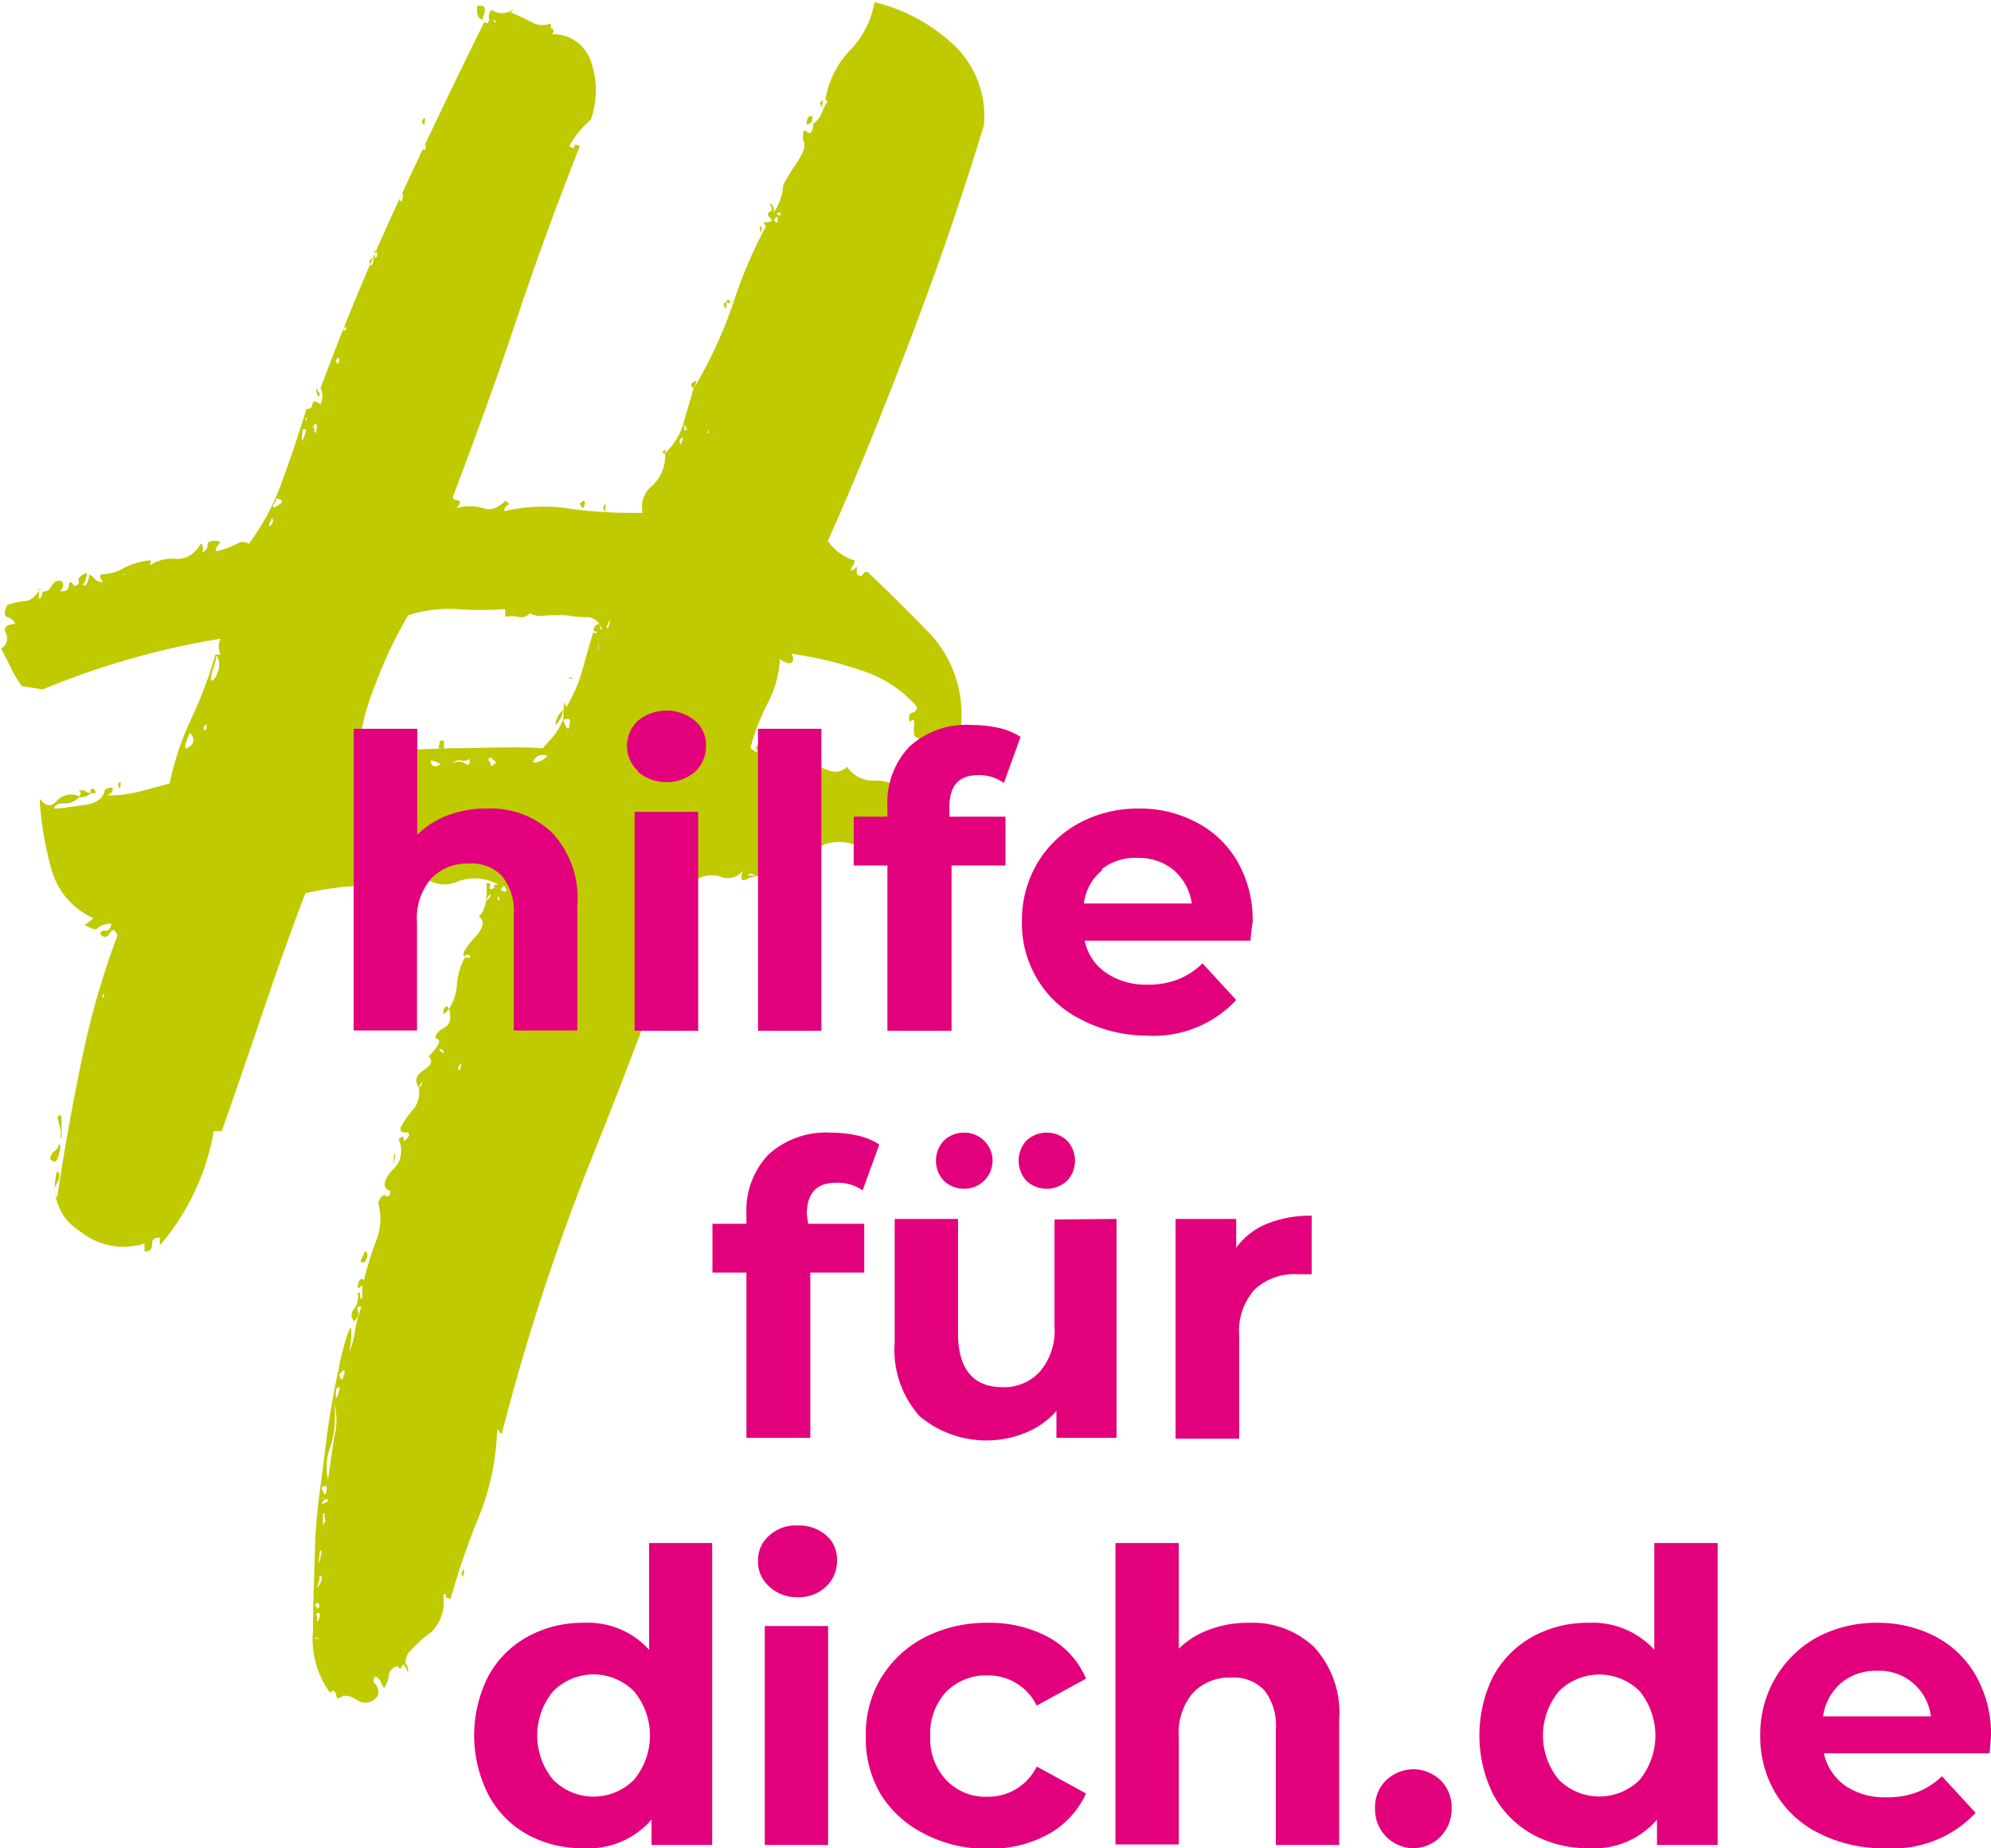 <svg xmlns="http://www.w3.org/2000/svg" viewBox="0 0 73.86 68.55"><defs><style>.cls-1{fill:#c0ca00;}.cls-2{fill:#e3007c;}</style></defs><g id="Ebene_2" data-name="Ebene 2"><g id="Ebene_1-2" data-name="Ebene 1"><path class="cls-1" d="M24.41,70.42c.06,0,.11,0,.13-.18s0,.07-.13.18c-.16-.22-.1-.43.19-.62s.35-.35.18-.51a2.09,2.09,0,0,0,.3-.35c.12-.18.12-.28,0-.3s0-.27.26-.4.28-.37.2-.71a1.94,1.94,0,0,0,.29-.9,2.53,2.53,0,0,1,.29-1l.2,0c0-.07,0-.1-.09-.11a.09.09,0,0,0-.11.08c-.12-.08,0-.31.35-.69s.41-.64.17-.81c.23-.17.32-.58.29-1.24.13,0,.17.06.13.12s0,.09,0,.1.18,0,.16-.08,0-.09.16-.07a1.78,1.78,0,0,0-1.51-.13,1.2,1.2,0,0,1-1.3-.19,5.5,5.5,0,0,1-2,.34,11.37,11.37,0,0,0-2.36.29c-.55,1.43-1.05,2.85-1.53,4.26s-1,2.93-1.57,4.56c-.06,0-.09,0-.1,0s-.07,0-.2,0a8.8,8.8,0,0,1-2,4.24l0-.29c-.19,0-.29.05-.29.25s-.09.28-.28.26l0-.29a2.54,2.54,0,0,1-2.4-.46A1.93,1.93,0,0,1,11,73.55c.12.08.11.23,0,.44a.45.45,0,0,0,0,.54q.39-2.61.91-5.1a30.28,30.28,0,0,1,1.33-4.63c-.1-.22-.19-.25-.28-.09s-.19.18-.31.1,0-.2.12-.18.21-.07.24-.26a.78.78,0,0,0-.52.17c-.08.08-.24,0-.47-.12l.33-.25a2.81,2.81,0,0,1-1.56-1.81,12.25,12.25,0,0,1-.44-2.63q.33.44.63.09a.74.74,0,0,1,.86-.17.73.73,0,0,1-.58.26c-.23,0-.36.06-.38.19.27,0,.64-.07,1.11-.13s.73-.25.78-.57c.21-.1.31-.11.29,0s-.09.17-.23.21a4.54,4.54,0,0,0,1.26-.15l1.08-.29a11,11,0,0,1,.8-2.39,15.72,15.72,0,0,0,.9-2.39l.19,0a.7.7,0,0,1,0-.59,29.45,29.45,0,0,0-6.59,1.88l-.78-.12a4.14,4.14,0,0,1-.39-.65c-.1-.21-.23-.46-.38-.75a.42.42,0,0,0,.18-.56c-.1-.22,0-.33.35-.35A.43.43,0,0,0,9.15,53q-.18-.08,0-.45a2.86,2.86,0,0,1,.67-.15c.16,0,.33-.13.5-.37l0,.29c.07,0,.11-.08.14-.27a.33.33,0,0,0,.33-.2c.09-.15.19-.22.32-.2s.17.22,0,.39c.19,0,.3,0,.32-.2s.09-.17.2,0c.14,0,.2-.1.17-.17s0-.16.19-.27.09.08.07.21a.32.32,0,0,1-.12.18c.11.08.2,0,.25-.36a.27.27,0,0,1,.17.12.41.41,0,0,0,.28.15c.06,0,.07,0,0-.1a.12.12,0,0,1,0-.19,1.73,1.73,0,0,0,.83-.23,2.72,2.72,0,0,1,1-.29c0,.2-.08.29-.14.28a1.42,1.42,0,0,1,1.08-.33c.36,0,.66-.13.92-.56.07,0,.09.11.06.31a.26.26,0,0,0,.19-.27c0-.13.14-.18.46-.13a.23.23,0,0,1-.07.14.36.36,0,0,0-.09.23,3,3,0,0,0,.79-.28.4.4,0,0,1,.44,0,8.57,8.57,0,0,0,1.24-2.33c.33-.9.63-1.8.9-2.68a.17.17,0,0,0,.22-.16c0-.13.12-.15.3,0a.72.72,0,0,0,0-.6c.88-2.37,1.85-4.7,2.92-7s2.12-4.5,3.16-6.59c.12.09.17.05.17-.12a.39.39,0,0,1,.09-.33.68.68,0,0,0,.79,0,.09.09,0,0,1-.11.08c.25.1.51.23.79.37a.83.83,0,0,0,.73.06c0,.12,0,.19.06.2s.06.08,0,.2a1.47,1.47,0,0,1,1.43,1,3.29,3.29,0,0,1,0,2.17A3.48,3.48,0,0,0,30,35.53c.12.09.18.09.19,0s.08-.05.2,0c-.86,2.18-1.64,4.31-2.34,6.41s-1.5,4.3-2.37,6.6c0,.07.05.11.18.13s.11.11-.05.29a1.72,1.72,0,0,1,1,0c.25.1.53,0,.83-.28.12.09.15.14.08.16a.24.24,0,0,0-.13.23A6.37,6.37,0,0,1,30.17,49a18.47,18.47,0,0,0,2.55.13,1,1,0,0,1,.35-1,1.49,1.49,0,0,0,.48-1.21,2.45,2.45,0,0,0,.65-1c.12-.41.26-.87.4-1.38a16.37,16.37,0,0,0,1.46-3.13,17.44,17.44,0,0,1,1.22-2.88c0-.13,0-.16,0-.1s-.06,0-.05,0,0-.25,0-.15.15.11.3,0c-.17-.16-.21-.26-.1-.31s.1-.15,0-.3c.12,0,.17.13.15.32a1.86,1.86,0,0,0,.35-1,7.73,7.73,0,0,1,.52-.86c.26-.39.33-.66.22-.81,0-.33,0-.44.15-.32s.19,0,.24-.31a.86.86,0,0,0,.31-.4,1.44,1.44,0,0,1,.21-.41l-.09-.11v.1a3.44,3.44,0,0,1,.92-1.89,3.38,3.38,0,0,0,.91-1.79,6.47,6.47,0,0,1,2.79,1.45,3.62,3.62,0,0,1,1.27,3.11q-1.17,3.87-2.79,8.11c-1.09,2.84-2.08,5.27-3,7.31a1.85,1.85,0,0,0,1,.73.44.44,0,0,1-.07.19.36.36,0,0,0-.08.19c.14-.05.21-.1.22-.17a1.54,1.54,0,0,1,0,.29c.12.09.2.1.24,0a.15.15,0,0,1,.16-.08c.75.71,1.55,1.5,2.41,2.39a4.43,4.43,0,0,1,1,3.75,1,1,0,0,0-.29.3.48.48,0,0,1-.37.19,1.31,1.31,0,0,0-.46-.26,4.49,4.49,0,0,1-.55-.28,1.12,1.12,0,0,1,0-.45c0-.16,0-.19-.18-.08q-.06-.3.09-.33a.23.23,0,0,0,.19-.22,4.49,4.49,0,0,0-2-1.33,13.81,13.81,0,0,0-2.66-.64.27.27,0,0,1,.06.2c0,.2-.19.2-.49,0a3.86,3.86,0,0,1-.44,1.61,8.44,8.44,0,0,0-.65,1.68.88.88,0,0,0,1,.14c.05.08,0,.24-.07.49.14-.11.25-.13.3-.06a.53.53,0,0,0,.37.16c0-.13,0-.18-.07-.16s-.1,0-.08-.16.15-.11.2,0a1,1,0,0,0,.15.32c.17-.31.29-.34.35-.1s.12.2.17-.12a1.52,1.52,0,0,0,.64.34.58.58,0,0,0,.62-.15,1.19,1.19,0,0,0,1.1.51,1.71,1.71,0,0,1,1.37.74c.07,0,.11,0,.12-.13s.08-.07.19.08c-.09.12-.08.19,0,.2s.07.08-.08.19-.19-.06-.18-.13-.05-.07-.19,0-.19,0-.17.13,0,.14-.17.12a.23.23,0,0,0,.16.27c.12,0,.14.17.05.35a1.27,1.27,0,0,1-.38-.11c-.13,0-.17,0-.13.23l-.49-.07c.11.15.13.23.06.26a.79.79,0,0,1-.34,0,1,1,0,0,0-.45,0,.18.18,0,0,0-.14.27,1.65,1.65,0,0,0-1.24,0,2.8,2.8,0,0,1-1.08.34c0,.2.12.29.25.28a.58.58,0,0,1,.38.1,2,2,0,0,1-.8.08l-.77-.11a.66.66,0,0,0-.27.45.93.93,0,0,0-.51.12c-.21.1-.26,0-.15-.32a.71.71,0,0,1-.82.23,1.06,1.06,0,0,0-.91.11c-1.25,3.56-2.54,7-3.84,10.23a83.37,83.37,0,0,0-3.37,10.3q-.09,0-.09-.06s0-.06-.09-.06a9.2,9.2,0,0,1-.67,3.2,26.88,26.88,0,0,0-1.05,3.05q-.19,0-.18-.12c0-.07,0-.07-.1,0a1.54,1.54,0,0,1-.45,1.37,4.71,4.71,0,0,0-.86.8q-.13.29-.06.39a.36.36,0,0,1,.06.3c-.1-.27-.17-.35-.22-.23s-.1.12-.14,0a.39.39,0,0,0-.35.35,1,1,0,0,1-.17.46.71.71,0,0,1-.11-.21.61.61,0,0,0-.21-.23q-.14.18,0,.3a.43.43,0,0,1,.09.41.54.54,0,0,1-.77.18c-.27-.18-.48-.21-.63-.1s-.12-.06-.17-.17-.12-.1-.2,0a3.38,3.38,0,0,1-.64-2.32c0-1,.05-2.08.08-3.19s.22-2.24.36-3.4a30.85,30.85,0,0,1,.51-3.08,5.72,5.72,0,0,1,.16-.72,5,5,0,0,1,.2-.66c.05-.16.09-.2.11-.13a3.15,3.15,0,0,1-.08.87,3.24,3.24,0,0,0,.22-.8,4.64,4.64,0,0,1,.24-.9c-.13,0-.18,0-.13.17a.33.33,0,0,1-.15.37.32.32,0,0,1,0-.44.79.79,0,0,0,.14-.62c.07,0,.1,0,.09.11s0,.11.08.12l0-.29c0-.2,0-.25-.07-.16s-.11.06-.09-.07.11-.31.22-.16a12.15,12.15,0,0,1,.47-1.51,2.22,2.22,0,0,0,.06-1.37c.1-.25.2-.33.28-.26s.15,0,.18-.17c-.32-.11-.29-.37.06-.78a.94.94,0,0,0,.23-1.15c.14-.11.21-.11.2,0s0,.09.1,0,.15-.26,0-.25-.24,0-.22-.18a3.75,3.75,0,0,1,.5-.71A1,1,0,0,0,24.41,70.42ZM10.29,52c.07-.05.1-.05.09,0Zm.77,20.55c.07,0,.08.14,0,.4s-.14.31-.32.15a.44.44,0,0,1,.14-.28A.36.36,0,0,0,11.06,72.57Zm-.05-1c.09-.11.14-.11.15,0s0,.27,0,.41a.68.68,0,0,1,0,.33q-.08.14,0-.15Zm1.22-12a.56.56,0,0,1-.42.13c.08-.12.08-.2,0-.25s0,0,.25,0C12,59.46,12.09,59.5,12.23,59.52Zm0,0c0-.2.08-.24.16-.13S12.42,59.55,12.23,59.52ZM12.74,67c0-.06-.05,0-.07.09S12.76,67.06,12.74,67Zm.52-7.81q.13-.18.09.06T13.26,59.18Zm.18-7.77c.12,0,.16,0,.1,0S13.45,51.35,13.44,51.41Zm2.47,5.89c-.21.5-.21.66,0,.49A.29.29,0,0,0,15.91,57.3Zm.53-.21c0,.14.08.13.1,0S16.53,56.9,16.44,57.09Zm.23-1.55c-.12.32-.14.36-.07.14S16.69,55.42,16.67,55.54Zm0-.19c.12,0,.22-.1.3-.35a.7.7,0,0,0-.06-.6,1.79,1.79,0,0,1-.13.52A1.46,1.46,0,0,0,16.7,55.35Zm.67-1.18c0,.06-.05.07-.11,0S17.24,54.15,17.37,54.17ZM19,49.47c0-.19,0-.2-.1,0S18.93,49.66,19,49.47Zm.11-.77c-.17.24-.14.29.08.16s.19-.22-.06-.26Zm1-2.62q-.09.59.06.21T20.06,46.08Zm.17.82c0,.06-.05.07-.1,0S20.1,46.88,20.23,46.9Zm0-1.19c-.11.31-.14.34-.06.09S20.24,45.52,20.21,45.71Zm.26.24c0,.26.06.29.09.06S20.56,45.76,20.47,46Zm.08,43.73c0,.13.08.12.1,0S20.64,89.49,20.55,89.68Zm.12-45c0,.16-.06.18-.11,0S20.69,44.48,20.67,44.64Zm-.1,46.22c.13,0,.16,0,.1,0S20.58,90.8,20.57,90.86Zm0-.88c0,.27,0,.3.08.11S20.68,89.86,20.6,90Zm.11-1.37c-.13.38-.14.44,0,.2S20.79,88.49,20.71,88.61Zm0-1c-.06.45-.06.55,0,.3S20.83,87.58,20.75,87.63Zm.06-2.36c.09.28.15.32.18.13S21,85.17,20.81,85.27Zm.13.42c-.15.17-.16.22,0,.14s.15-.12,0-.14,0-.09-.09-.06S20.82,85.67,20.94,85.69Zm-.08.58c0,.26,0,.39,0,.39s0,0,.06-.09,0-.14,0-.24S20.93,86.21,20.86,86.27ZM21.05,85c.06-.45.14-1,.23-1.59a2.43,2.43,0,0,0,0-1.24,3.86,3.86,0,0,1-.13,1.56A2.16,2.16,0,0,0,21.05,85Zm.31-3.4c-.06.38,0,.45.07.2S21.51,81.5,21.36,81.61Zm0-38.1c0,.14.08.13.1,0S21.42,43.33,21.33,43.51Zm.3,37.59c0-.22,0-.21-.2,0C21.53,81.33,21.6,81.33,21.63,81.1Zm0-38.73q.09,0,.06-.09T21.6,42.37ZM30,57c.06-.22,0-.28-.22-.18,0-.26,0-.4,0-.41l.06-.38a.4.4,0,0,0,.05.3,5.26,5.26,0,0,0,.6-1.39c.14-.5.28-1,.41-1.42q0,.1.09.06t-.09-.06c0-.19.11-.28.24-.26,0,.13,0,.2.07.21a.61.61,0,0,0-.48-.47c-.22,0-.48,0-.77-.06a5.93,5.93,0,0,0-.85,0,.83.83,0,0,1-.58-.09.38.38,0,0,1-.41.14,1.17,1.17,0,0,0-.5,0l0-.29a11.6,11.6,0,0,1-1.79,0,5.09,5.09,0,0,0-1.81.23,16.43,16.43,0,0,0-1.22,2.58,8.67,8.67,0,0,0-.62,2.47l3.48-.12c1.19,0,2.31-.07,3.36,0l.42-.48a2.48,2.48,0,0,0,.33-.59C29.88,57.16,30,57.22,30,57ZM22.41,76.53c.13,0,.14.16,0,.4-.14,0-.18,0-.13-.11A1.47,1.47,0,0,0,22.41,76.53Zm.34-18.79c0,.13-.06.18-.12.17S22.6,57.85,22.75,57.74Zm0-18.06c-.14,0-.19.12-.14.23s.1,0,.14-.23c.14,0,.16-.12.08-.23S22.76,39.41,22.79,39.68Zm0,18.06c0-.13.13-.15.31-.06L23,58a.15.15,0,0,1-.12-.12A.18.18,0,0,0,22.75,57.74Zm.07.89c.34-.08.51-.15.52-.21A.44.44,0,0,0,22.82,58.63Zm.51-.81c-.13,0-.16,0-.11.08S23.31,58,23.33,57.82ZM23.54,73q0-.28-.06.09T23.54,73Zm.17-35.5c.05.14.09.11.11-.08S23.81,37.2,23.71,37.45Zm.12,21a.09.09,0,0,0,.11-.08C23.87,58.4,23.84,58.42,23.83,58.49Zm.79-5.31-.19,0Zm-.09-18.57c.09-.18.13-.19.11,0S24.58,34.75,24.53,34.61Zm.15,1c0-.16,0-.18-.08-.06S24.66,35.73,24.68,35.57Zm.2,22.83c.08.11.19.11.34,0C24.91,58.29,24.79,58.29,24.88,58.4Zm.47-.87,0,.29-.2,0,.05-.29Zm0,11.65a.18.18,0,0,0-.17-.22C25.2,69.09,25.26,69.16,25.39,69.18Zm.14-1.65c-.15.17-.2.18-.15,0S25.49,67.39,25.53,67.53Zm.19-9.15a.39.39,0,0,1,.45,0c.15.09.2,0,.17-.17a.37.37,0,0,1-.3.06A.31.31,0,0,0,25.72,58.38Zm.19,11.27c0,.14.08.13.1,0S26,69.47,25.91,69.65ZM26,67c-.06,0-.09,0-.1,0S26.07,67,26,67Zm0,21.45c.09-.18.12-.18.09,0S26,88.62,26,88.41Zm.47-22.67c.07-.22.09-.24.06,0S26.38,66,26.44,65.74Zm.19-7.52c0,.06,0,.07-.06,0s0,0-.05,0A.09.09,0,0,0,26.63,58.22Zm.15-27.42c-.19,0-.27-.2-.22-.52.2,0,.29,0,.27.19S26.79,30.74,26.78,30.8Zm.27,32.56c0-.16,0-.15-.11,0S27,63.52,27.05,63.36Zm0-5c0,.16,0,.16.2,0C27.1,58.16,27,58.16,27,58.32Zm.16-27.46c.12,0,.16,0,.1,0S27.17,30.8,27.17,30.86Zm.16,32.59c0,.26,0,.28,0,.06S27.42,63.27,27.33,63.45Zm.28-5.19c-.13,0-.2,0-.21.07C27.55,58.22,27.62,58.2,27.61,58.26Zm-.1,4.63c-.15.11-.14.17,0,.2S27.68,63.05,27.51,62.89Zm1.7-4.78a.43.43,0,0,0-.38-.06.32.32,0,0,0-.24.26A.66.66,0,0,0,29.21,58.11ZM29.48,57a.81.81,0,0,1,.28-.55A.77.77,0,0,1,29.48,57ZM30,55.27c0-.06,0-.07.1,0S30.16,55.29,30,55.27Zm.12,1.2c0,.13,0,.16-.07.09S30.08,56.46,30.15,56.47Zm.25-7.66c.16-.17.23-.16.2,0S30.5,49,30.4,48.81Zm.67,5.43q0,.19-.06.09T31.07,54.24Zm.05-.29c-.05.33,0,.36,0,.1S31.21,53.77,31.12,54Zm.15-5c.09-.18.13-.18.1,0S31.31,49.14,31.27,48.94Zm.14,4.37c0,.13.08.11.11-.09S31.51,53.06,31.41,53.31Zm2.14-6.39c-.07,0-.08-.05,0-.11S33.57,46.79,33.55,46.92Zm.57-.51q0,.3.09.06T34.12,46.41Zm.25-.36c.06,0,0-.06-.07-.21l0,.29A.08.08,0,0,1,34.37,46.05Zm.27-1.79c.14-.07.13,0,0,.24C34.48,44.42,34.49,44.34,34.64,44.26Zm.5,1.91c.06,0,.09,0,.06-.09S35.16,46,35.14,46.17Zm.72-4.83c0,.2,0,.25-.07.14S35.73,41.32,35.86,41.34Zm0,0c0-.13.06-.16.11-.08S36,41.36,35.86,41.34Zm.78,21.23.3,0C36.75,62.49,36.65,62.51,36.64,62.57Zm.3-4.69c.1-.25.14-.26.11,0S37,58.08,36.94,57.88Zm.13-19.32q.12-.18.09.06T37.07,38.56Zm.54-.31q.16.21.15,0T37.61,38.25Zm.23-.27c-.06,0-.1,0-.11.09s0-.08.06,0S37.84,38.05,37.84,38ZM39,34.61c-.16.17-.22.16-.19,0s.1-.25.22-.16Zm.29-.65c.1-.18.13-.17.1,0S39.37,34.17,39.33,34Zm.26.24c0,.13,0,.16-.06.09S39.53,34.19,39.59,34.2Zm1.16,26.62.29,0Zm1.14-1.71.1,0,.19,0c-.08.12-.12.15-.11.08S42,59.13,41.89,59.11Zm.58.09Z" transform="translate(-8.88 -30.11)"/><path class="cls-2" d="M29.37,61a3.58,3.58,0,0,1,.93,2.68v4.65H27.94V64.06a2.1,2.1,0,0,0-.42-1.44,1.54,1.54,0,0,0-1.22-.48,1.85,1.85,0,0,0-1.42.55,2.25,2.25,0,0,0-.53,1.64v4H22V57.14h2.36v3.93a3.22,3.22,0,0,1,1.13-.72,4,4,0,0,1,1.45-.25A3.32,3.32,0,0,1,29.37,61Z" transform="translate(-8.88 -30.11)"/><path class="cls-2" d="M32.55,58.71a1.27,1.27,0,0,1,0-1.87,1.67,1.67,0,0,1,2.11,0,1.16,1.16,0,0,1,.41.9,1.31,1.31,0,0,1-.41,1,1.65,1.65,0,0,1-2.11,0Zm-.13,1.51h2.36v8.12H32.42Z" transform="translate(-8.88 -30.11)"/><path class="cls-2" d="M37,57.14h2.35v11.2H37Z" transform="translate(-8.88 -30.11)"/><path class="cls-2" d="M44.1,60.4h2.08v1.81h-2v6.13H41.8V62.21H40.55V60.4H41.8V60a3,3,0,0,1,.82-2.2A3.13,3.13,0,0,1,44.94,57a4.57,4.57,0,0,1,1,.11,2.57,2.57,0,0,1,.8.33l-.62,1.71a1.55,1.55,0,0,0-.95-.29c-.72,0-1.07.39-1.07,1.18Z" transform="translate(-8.88 -30.11)"/><path class="cls-2" d="M55.27,65H49.12a1.89,1.89,0,0,0,.79,1.19,2.6,2.6,0,0,0,1.54.44,3,3,0,0,0,1.12-.19,2.75,2.75,0,0,0,.92-.6l1.25,1.36a4.2,4.2,0,0,1-3.35,1.32A5.24,5.24,0,0,1,49,67.93a3.87,3.87,0,0,1-1.63-1.49,4,4,0,0,1-.58-2.16,4.14,4.14,0,0,1,.57-2.15,4,4,0,0,1,1.55-1.49,4.55,4.55,0,0,1,2.21-.54,4.42,4.42,0,0,1,2.16.52,3.71,3.71,0,0,1,1.52,1.47,4.35,4.35,0,0,1,.55,2.22S55.3,64.56,55.27,65Zm-5.51-2.61a1.88,1.88,0,0,0-.67,1.23h4a2,2,0,0,0-.66-1.23,2,2,0,0,0-1.33-.46A2,2,0,0,0,49.76,62.34Z" transform="translate(-8.88 -30.11)"/><path class="cls-2" d="M38.86,75.5h2.08v1.81h-2v6.13H36.57V77.31H35.31V75.5h1.26v-.36a3,3,0,0,1,.82-2.21,3.17,3.17,0,0,1,2.32-.81,4.64,4.64,0,0,1,1,.11,2.51,2.51,0,0,1,.79.33l-.62,1.7a1.61,1.61,0,0,0-1-.28c-.71,0-1.07.39-1.07,1.17Z" transform="translate(-8.88 -30.11)"/><path class="cls-2" d="M50.3,75.32v8.12H48.07v-1a3,3,0,0,1-1.12.8A3.85,3.85,0,0,1,43,82.64a3.67,3.67,0,0,1-.93-2.73V75.32h2.35v4.24c0,1.31.55,2,1.65,2A1.79,1.79,0,0,0,47.44,81,2.31,2.31,0,0,0,48,79.34v-4Zm-6.4-1.41a1.09,1.09,0,0,1,0-1.5,1.07,1.07,0,0,1,.76-.29,1,1,0,1,1,0,2.08A1.07,1.07,0,0,1,43.9,73.91Zm3.06,0a1.11,1.11,0,0,1,0-1.5,1.11,1.11,0,0,1,1.5,0,1.09,1.09,0,0,1,0,1.5,1.11,1.11,0,0,1-1.5,0Z" transform="translate(-8.88 -30.11)"/><path class="cls-2" d="M55.88,75.5a4.28,4.28,0,0,1,1.66-.3v2.17l-.53,0a2.15,2.15,0,0,0-1.59.57,2.3,2.3,0,0,0-.57,1.7v3.83H52.49V75.32h2.25v1.07A2.61,2.61,0,0,1,55.88,75.5Z" transform="translate(-8.88 -30.11)"/><path class="cls-2" d="M35.3,87.34v11.2H33.05V97.6a3.1,3.1,0,0,1-2.54,1.06,4.23,4.23,0,0,1-2.07-.51A3.63,3.63,0,0,1,27,96.68a4.85,4.85,0,0,1,0-4.41,3.66,3.66,0,0,1,1.46-1.46,4.23,4.23,0,0,1,2.07-.51,3.06,3.06,0,0,1,2.43,1V87.34Zm-2.9,8.78a2.57,2.57,0,0,0,0-3.28,2.11,2.11,0,0,0-3,0,2.57,2.57,0,0,0,0,3.28,2.11,2.11,0,0,0,3,0Z" transform="translate(-8.88 -30.11)"/><path class="cls-2" d="M37.37,88.91A1.21,1.21,0,0,1,37,88a1.19,1.19,0,0,1,.41-.93,1.44,1.44,0,0,1,1.05-.38,1.53,1.53,0,0,1,1.06.36,1.16,1.16,0,0,1,.41.91,1.29,1.29,0,0,1-.41,1,1.46,1.46,0,0,1-1.06.39A1.49,1.49,0,0,1,37.37,88.91Zm-.12,1.51H39.6v8.12H37.25Z" transform="translate(-8.88 -30.11)"/><path class="cls-2" d="M43.16,98.12a4,4,0,0,1-1.62-1.48A4.06,4.06,0,0,1,41,94.48a4,4,0,0,1,.58-2.16,4.09,4.09,0,0,1,1.62-1.49,5.06,5.06,0,0,1,2.33-.53,4.61,4.61,0,0,1,2.24.53,3.18,3.18,0,0,1,1.4,1.54l-1.83,1a2,2,0,0,0-1.83-1.12,2.07,2.07,0,0,0-1.52.6,2.25,2.25,0,0,0-.6,1.65,2.22,2.22,0,0,0,.6,1.64,2,2,0,0,0,1.52.61,2,2,0,0,0,1.83-1.12l1.83,1a3.29,3.29,0,0,1-1.4,1.51,4.5,4.5,0,0,1-2.24.54A4.94,4.94,0,0,1,43.16,98.12Z" transform="translate(-8.88 -30.11)"/><path class="cls-2" d="M57.63,91.2a3.6,3.6,0,0,1,.93,2.69v4.65H56.21V94.25a2.13,2.13,0,0,0-.42-1.44,1.56,1.56,0,0,0-1.23-.48,1.89,1.89,0,0,0-1.42.56,2.27,2.27,0,0,0-.53,1.63v4H50.26V87.34h2.35v3.92a3.1,3.1,0,0,1,1.14-.71,4,4,0,0,1,1.45-.25A3.33,3.33,0,0,1,57.63,91.2Z" transform="translate(-8.88 -30.11)"/><path class="cls-2" d="M60.31,98.24a1.45,1.45,0,0,1-.42-1.06,1.39,1.39,0,0,1,.42-1.05,1.51,1.51,0,0,1,1-.4,1.48,1.48,0,0,1,1,.4,1.39,1.39,0,0,1,.42,1.05,1.45,1.45,0,0,1-.42,1.06,1.42,1.42,0,0,1-1,.42A1.44,1.44,0,0,1,60.31,98.24Z" transform="translate(-8.88 -30.11)"/><path class="cls-2" d="M72.6,87.34v11.2H70.35V97.6a3.08,3.08,0,0,1-2.53,1.06,4.24,4.24,0,0,1-2.08-.51,3.69,3.69,0,0,1-1.46-1.47,4.94,4.94,0,0,1,0-4.41,3.73,3.73,0,0,1,1.46-1.46,4.24,4.24,0,0,1,2.08-.51,3.09,3.09,0,0,1,2.43,1V87.34Zm-2.89,8.78a2.61,2.61,0,0,0,0-3.28,2.12,2.12,0,0,0-3,0,2.57,2.57,0,0,0,0,3.28,2.12,2.12,0,0,0,3,0Z" transform="translate(-8.88 -30.11)"/><path class="cls-2" d="M82.69,95.14H76.54a2,2,0,0,0,.79,1.2,2.59,2.59,0,0,0,1.54.43A3,3,0,0,0,80,96.58a2.72,2.72,0,0,0,.92-.59l1.25,1.36a4.22,4.22,0,0,1-3.35,1.31,5.24,5.24,0,0,1-2.43-.54,3.84,3.84,0,0,1-1.63-1.48,4.06,4.06,0,0,1-.58-2.16,4.11,4.11,0,0,1,.57-2.15,4.06,4.06,0,0,1,1.55-1.5,4.67,4.67,0,0,1,2.22-.53,4.59,4.59,0,0,1,2.16.51,3.69,3.69,0,0,1,1.51,1.47,4.36,4.36,0,0,1,.55,2.23S82.72,94.75,82.69,95.14Zm-5.51-2.61a2,2,0,0,0-.67,1.24h4a1.92,1.92,0,0,0-2-1.69A2,2,0,0,0,77.18,92.53Z" transform="translate(-8.88 -30.11)"/></g></g></svg>